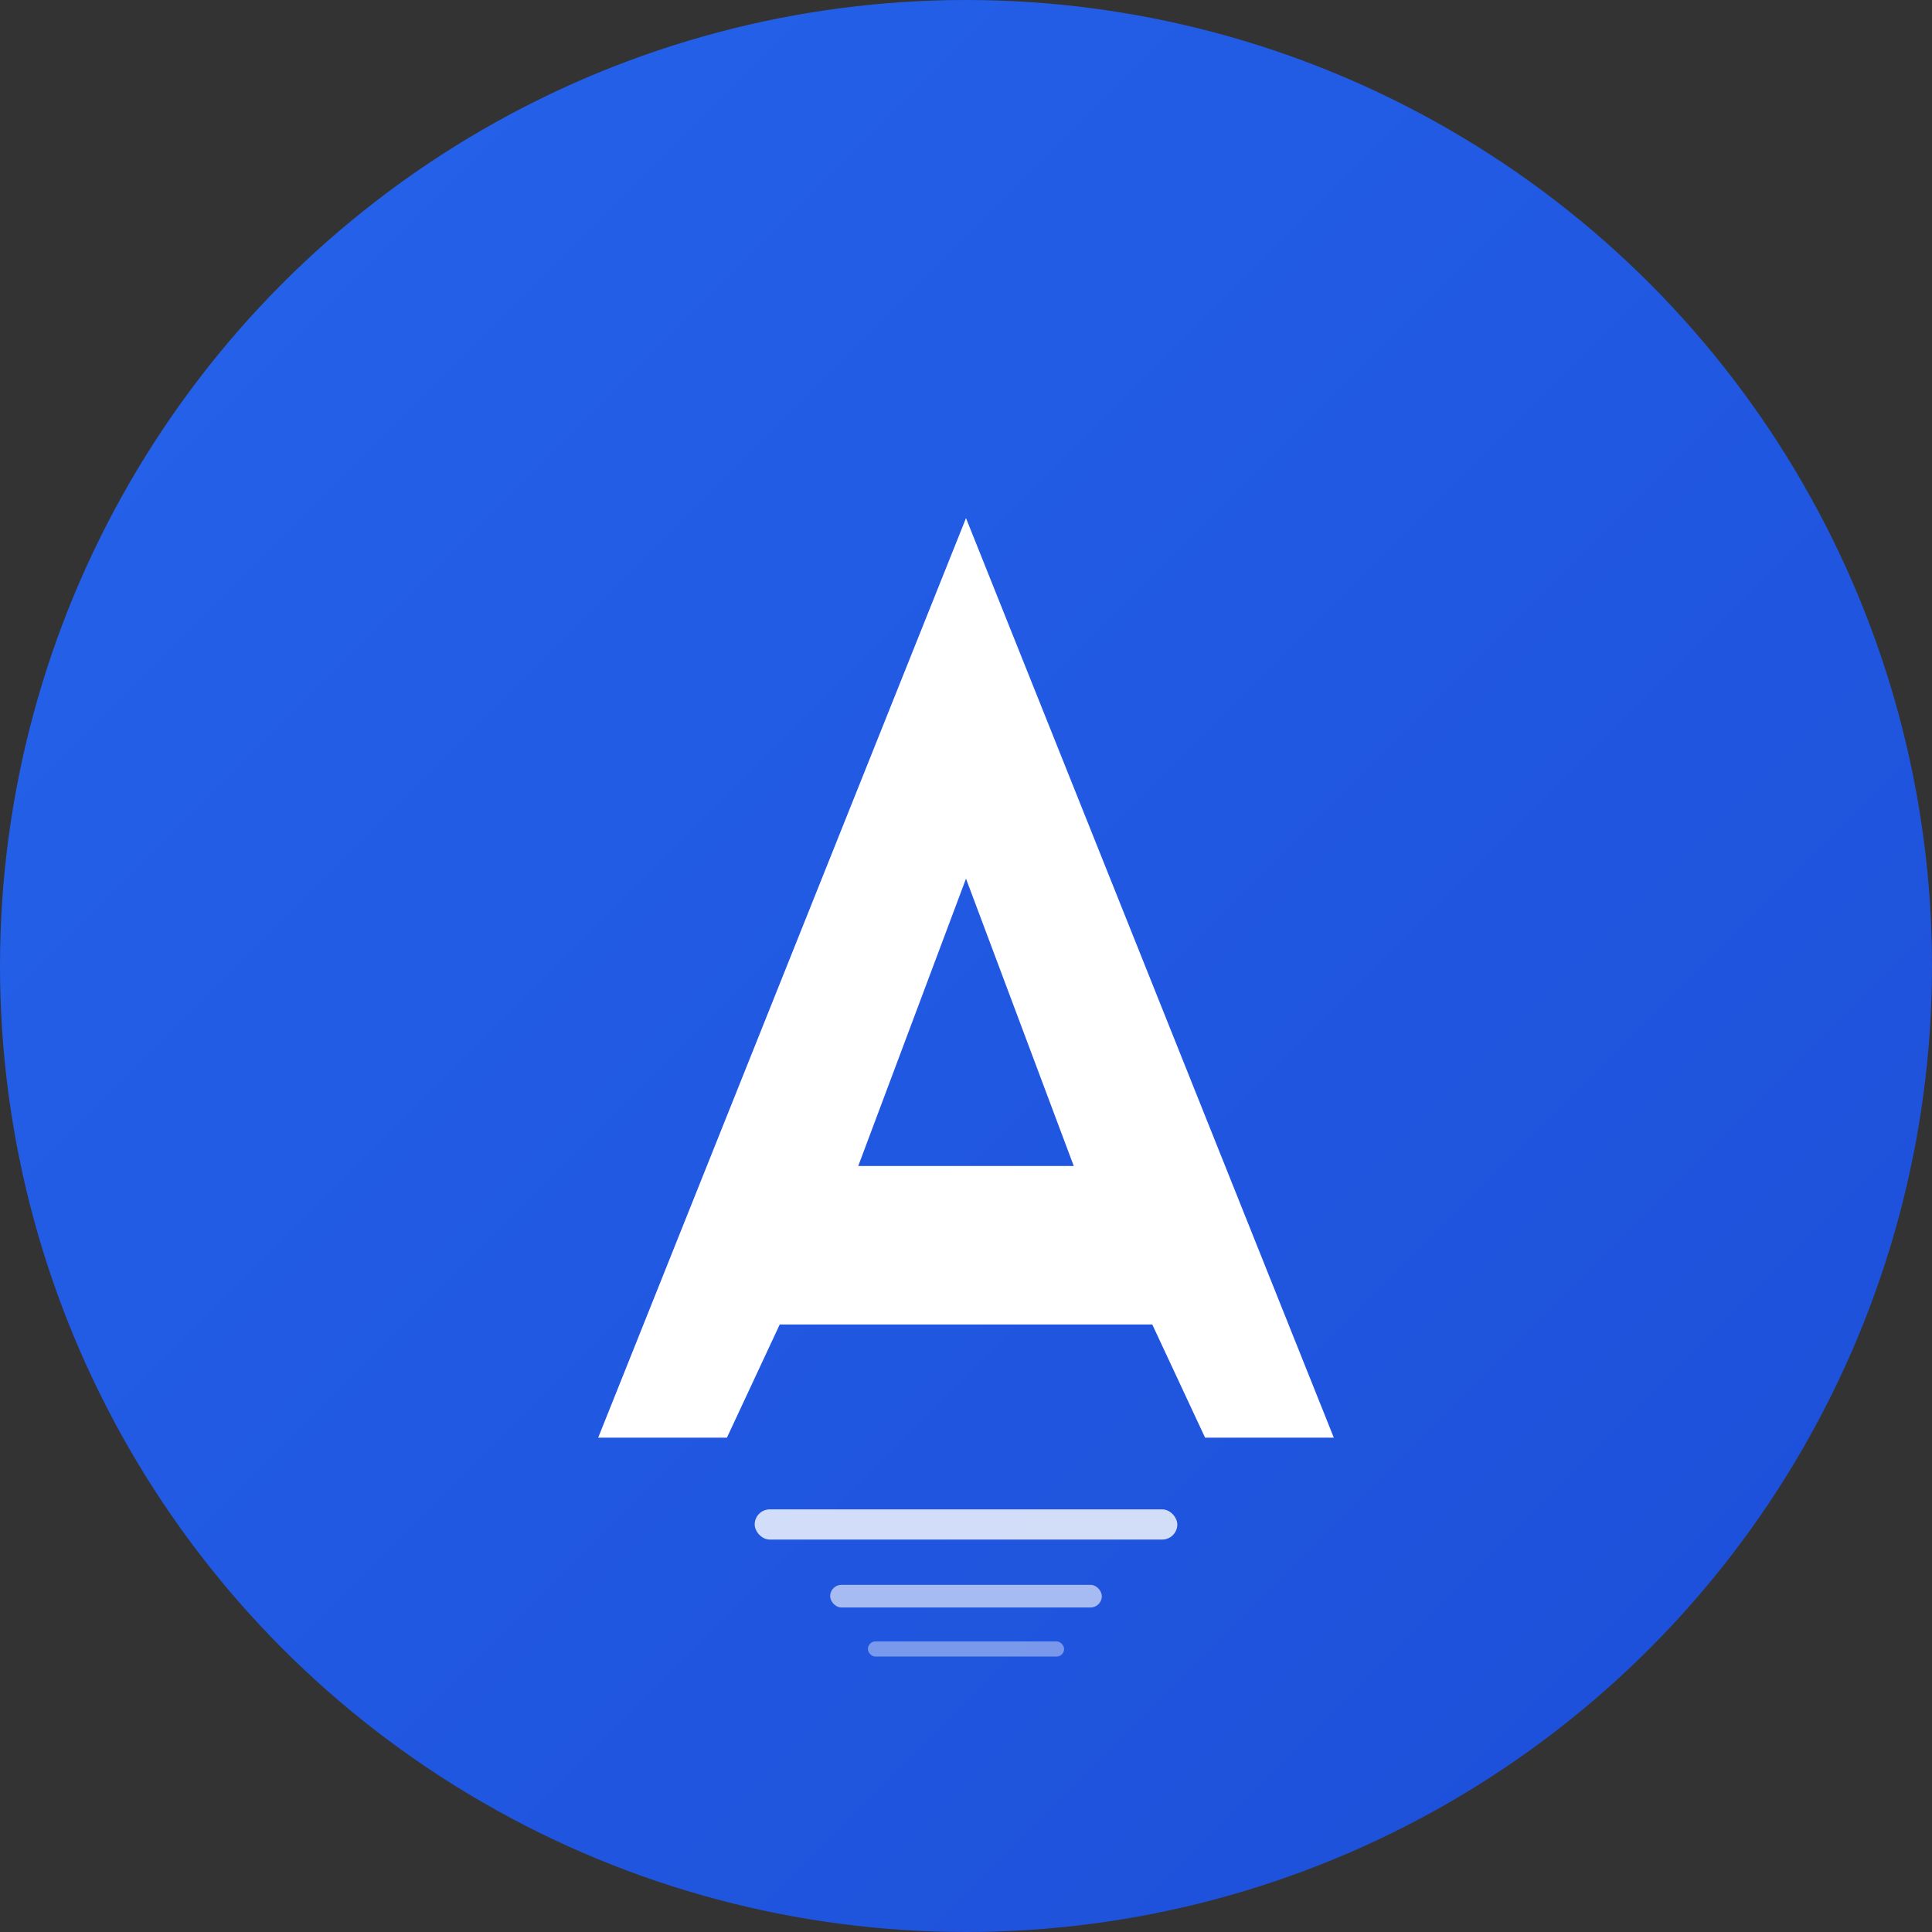 <svg width="512" height="512" viewBox="0 0 512 512" fill="none" xmlns="http://www.w3.org/2000/svg">
  <rect x="0" y="0" width="512" height="512" fill="#333333" stroke="none"/>
  <!-- Fundo gradiente -->
  <defs>
    <linearGradient id="gradient" x1="0%" y1="0%" x2="100%" y2="100%">
      <stop offset="0%" style="stop-color:#2563eb;stop-opacity:1" />
      <stop offset="100%" style="stop-color:#1d4ed8;stop-opacity:1" />
    </linearGradient>
  </defs>
  
  <!-- Fundo circular -->
  <circle cx="256" cy="256" r="256" fill="url(#gradient)" />
  
  <!-- Letra A estilizada -->
  <path d="M160 380L256 140L352 380H320L306 350H206L192 380H160ZM226 310H286L256 230L226 310Z" fill="white" stroke="white" stroke-width="2"/>
  
  <!-- Elemento decorativo representando organização/eventos -->
  <rect x="200" y="400" width="112" height="8" rx="4" fill="white" opacity="0.8"/>
  <rect x="220" y="420" width="72" height="6" rx="3" fill="white" opacity="0.6"/>
  <rect x="230" y="435" width="52" height="4" rx="2" fill="white" opacity="0.4"/>
</svg>